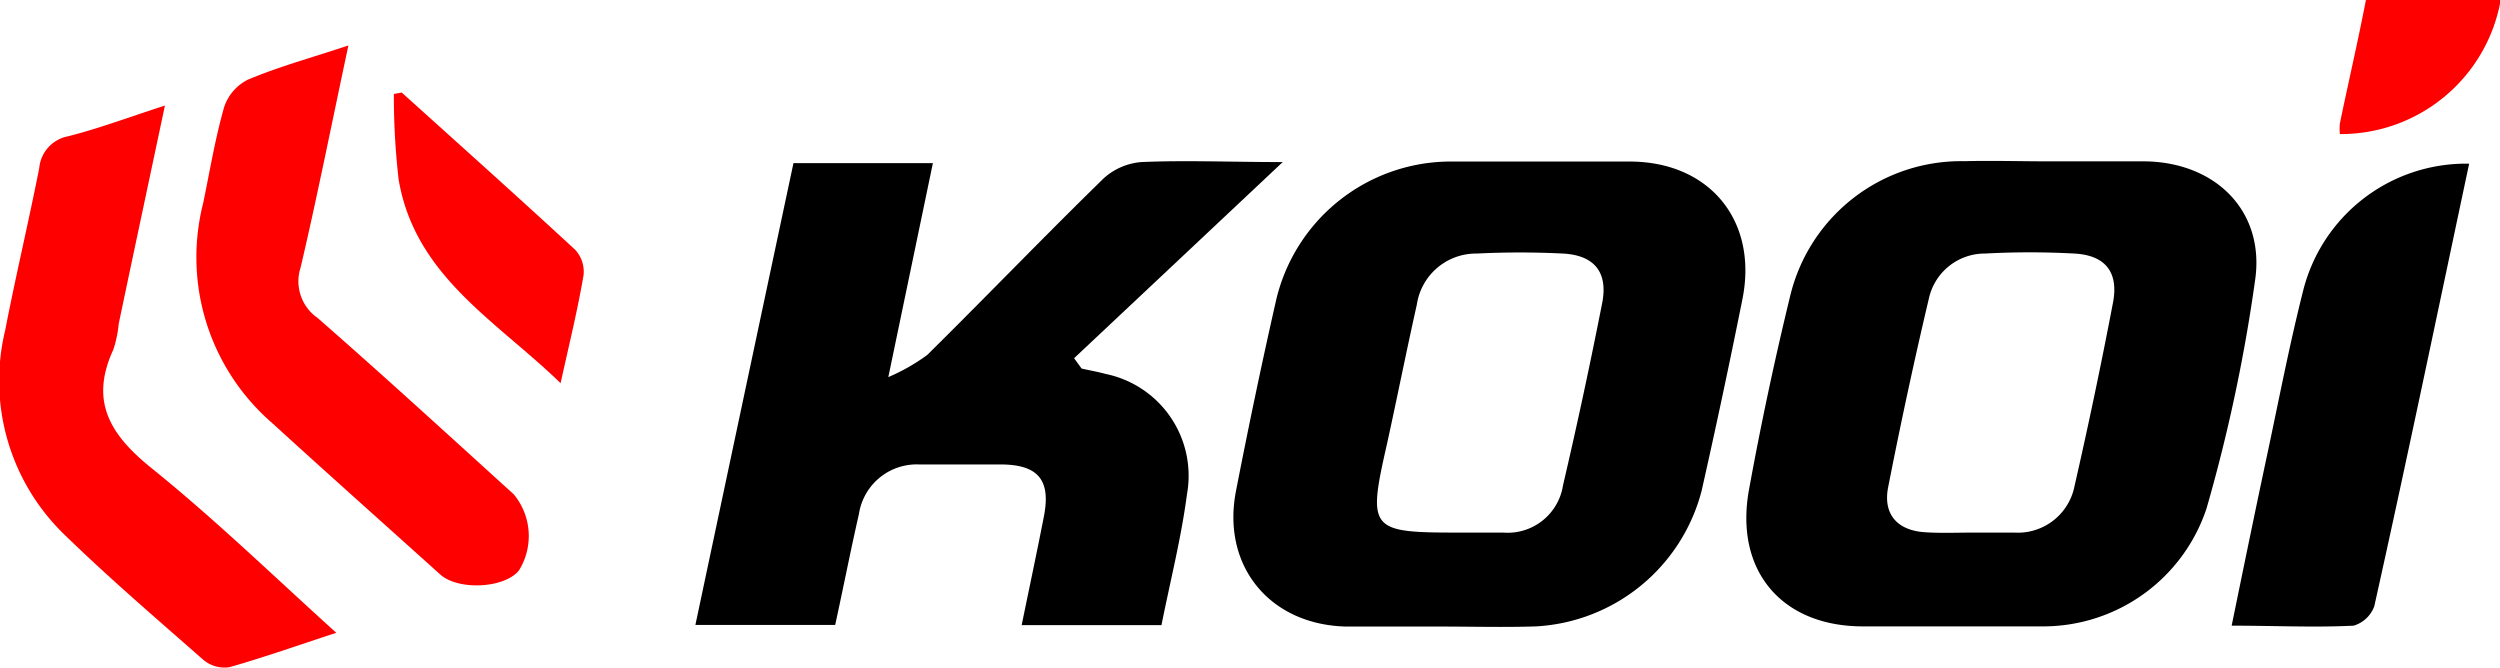 <svg xmlns="http://www.w3.org/2000/svg" viewBox="0 0 140.21 37.45"><defs><style>.a{fill:red;}</style></defs><path d="M80.83,35.14c-1.78,0-3.55,0-5.33,0-4.3-.1-7-3.41-6.18-7.61.7-3.59,1.45-7.18,2.26-10.74a10.07,10.07,0,0,1,9.65-7.73c3.39,0,6.77,0,10.16,0,4.5,0,7.22,3.33,6.33,7.73C97,20.38,96.23,24,95.43,27.54a10.18,10.18,0,0,1-9.27,7.59C84.39,35.19,82.61,35.14,80.83,35.14Zm1-5.27c.83,0,1.66,0,2.49,0a3.14,3.14,0,0,0,3.34-2.65q1.19-5.1,2.2-10.24c.33-1.72-.45-2.67-2.21-2.76-1.6-.08-3.22-.08-4.82,0a3.36,3.36,0,0,0-3.37,2.87c-.58,2.59-1.1,5.2-1.67,7.8C76.69,29.72,76.81,29.87,81.78,29.87Z"/><path d="M115,9.05c1.78,0,3.56,0,5.34,0,3.93.07,6.68,2.79,6.14,6.63a92.21,92.21,0,0,1-2.73,12.84,9.66,9.66,0,0,1-9.27,6.61q-5,0-10,0c-4.57,0-7.21-3.14-6.39-7.66q1-5.49,2.32-10.91a9.86,9.86,0,0,1,9.76-7.52C111.78,9,113.39,9.05,115,9.05Zm-4.36,20.82h0c.77,0,1.55,0,2.33,0a3.24,3.24,0,0,0,3.38-2.62q1.17-5.12,2.15-10.25c.34-1.73-.42-2.69-2.17-2.78a46.15,46.15,0,0,0-5,0,3.21,3.21,0,0,0-3.15,2.52c-.83,3.51-1.58,7-2.28,10.56-.31,1.53.5,2.45,2.06,2.55C108.86,29.91,109.75,29.87,110.64,29.87Z"/><path d="M46.84,35.05H39c1.84-8.68,3.66-17.25,5.5-25.9h7.82l-2.5,12A11,11,0,0,0,52,19.91c3.32-3.28,6.55-6.64,9.89-9.9A3.58,3.58,0,0,1,64,9.09c2.48-.11,5,0,7.94,0l-11.7,11,.42.58c.44.1.9.18,1.34.3a5.83,5.83,0,0,1,4.57,6.75c-.32,2.45-.94,4.88-1.43,7.34H57.3c.43-2.11.86-4.11,1.25-6.12s-.33-2.85-2.3-2.89c-1.55,0-3.1,0-4.66,0a3.28,3.28,0,0,0-3.42,2.79C47.7,30.89,47.29,33,46.84,35.05Z"/><path class="a" d="M9.25,5.92c-.92,4.34-1.76,8.28-2.59,12.23a6.78,6.78,0,0,1-.3,1.45C5,22.53,6.2,24.41,8.53,26.28c3.52,2.84,6.78,6,10.33,9.21-2.14.7-4.06,1.38-6,1.93a1.85,1.85,0,0,1-1.44-.4c-2.62-2.3-5.28-4.58-7.77-7A12,12,0,0,1,.29,18.53c.58-3,1.31-6.06,1.91-9.1A2,2,0,0,1,3.83,7.64C5.54,7.21,7.2,6.58,9.25,5.92Z"/><path class="a" d="M19.54,2.55C18.6,6.94,17.8,11,16.86,15a2.5,2.5,0,0,0,.95,2.83c3.72,3.25,7.36,6.59,11,9.89A3.66,3.66,0,0,1,29.1,32c-.82,1-3.41,1.13-4.42.21-3.13-2.82-6.28-5.62-9.4-8.47A12.3,12.3,0,0,1,11.4,11.37c.37-1.79.67-3.61,1.17-5.36a2.65,2.65,0,0,1,1.35-1.55C15.64,3.74,17.46,3.24,19.54,2.55Z"/><path d="M138.48,9.18C136.71,17.51,135,25.74,133.16,34A1.77,1.77,0,0,1,132,35.09c-2.21.11-4.42,0-6.84,0,.7-3.41,1.37-6.68,2.07-9.95.62-2.93,1.19-5.86,1.92-8.76A9.42,9.42,0,0,1,138.48,9.18Z"/><path class="a" d="M22.53,5.19C25.78,8.12,29,11,32.25,14a1.81,1.81,0,0,1,.48,1.42c-.34,2-.81,3.89-1.29,6.07-3.62-3.51-8.15-6-9.08-11.4a40.75,40.75,0,0,1-.27-4.82Z"/><path class="a" d="M131.23,7.52a2.85,2.85,0,0,1,0-.6c.47-2.27,1-4.54,1.46-6.92h7.56A9.11,9.11,0,0,1,131.23,7.52Z"/></svg>